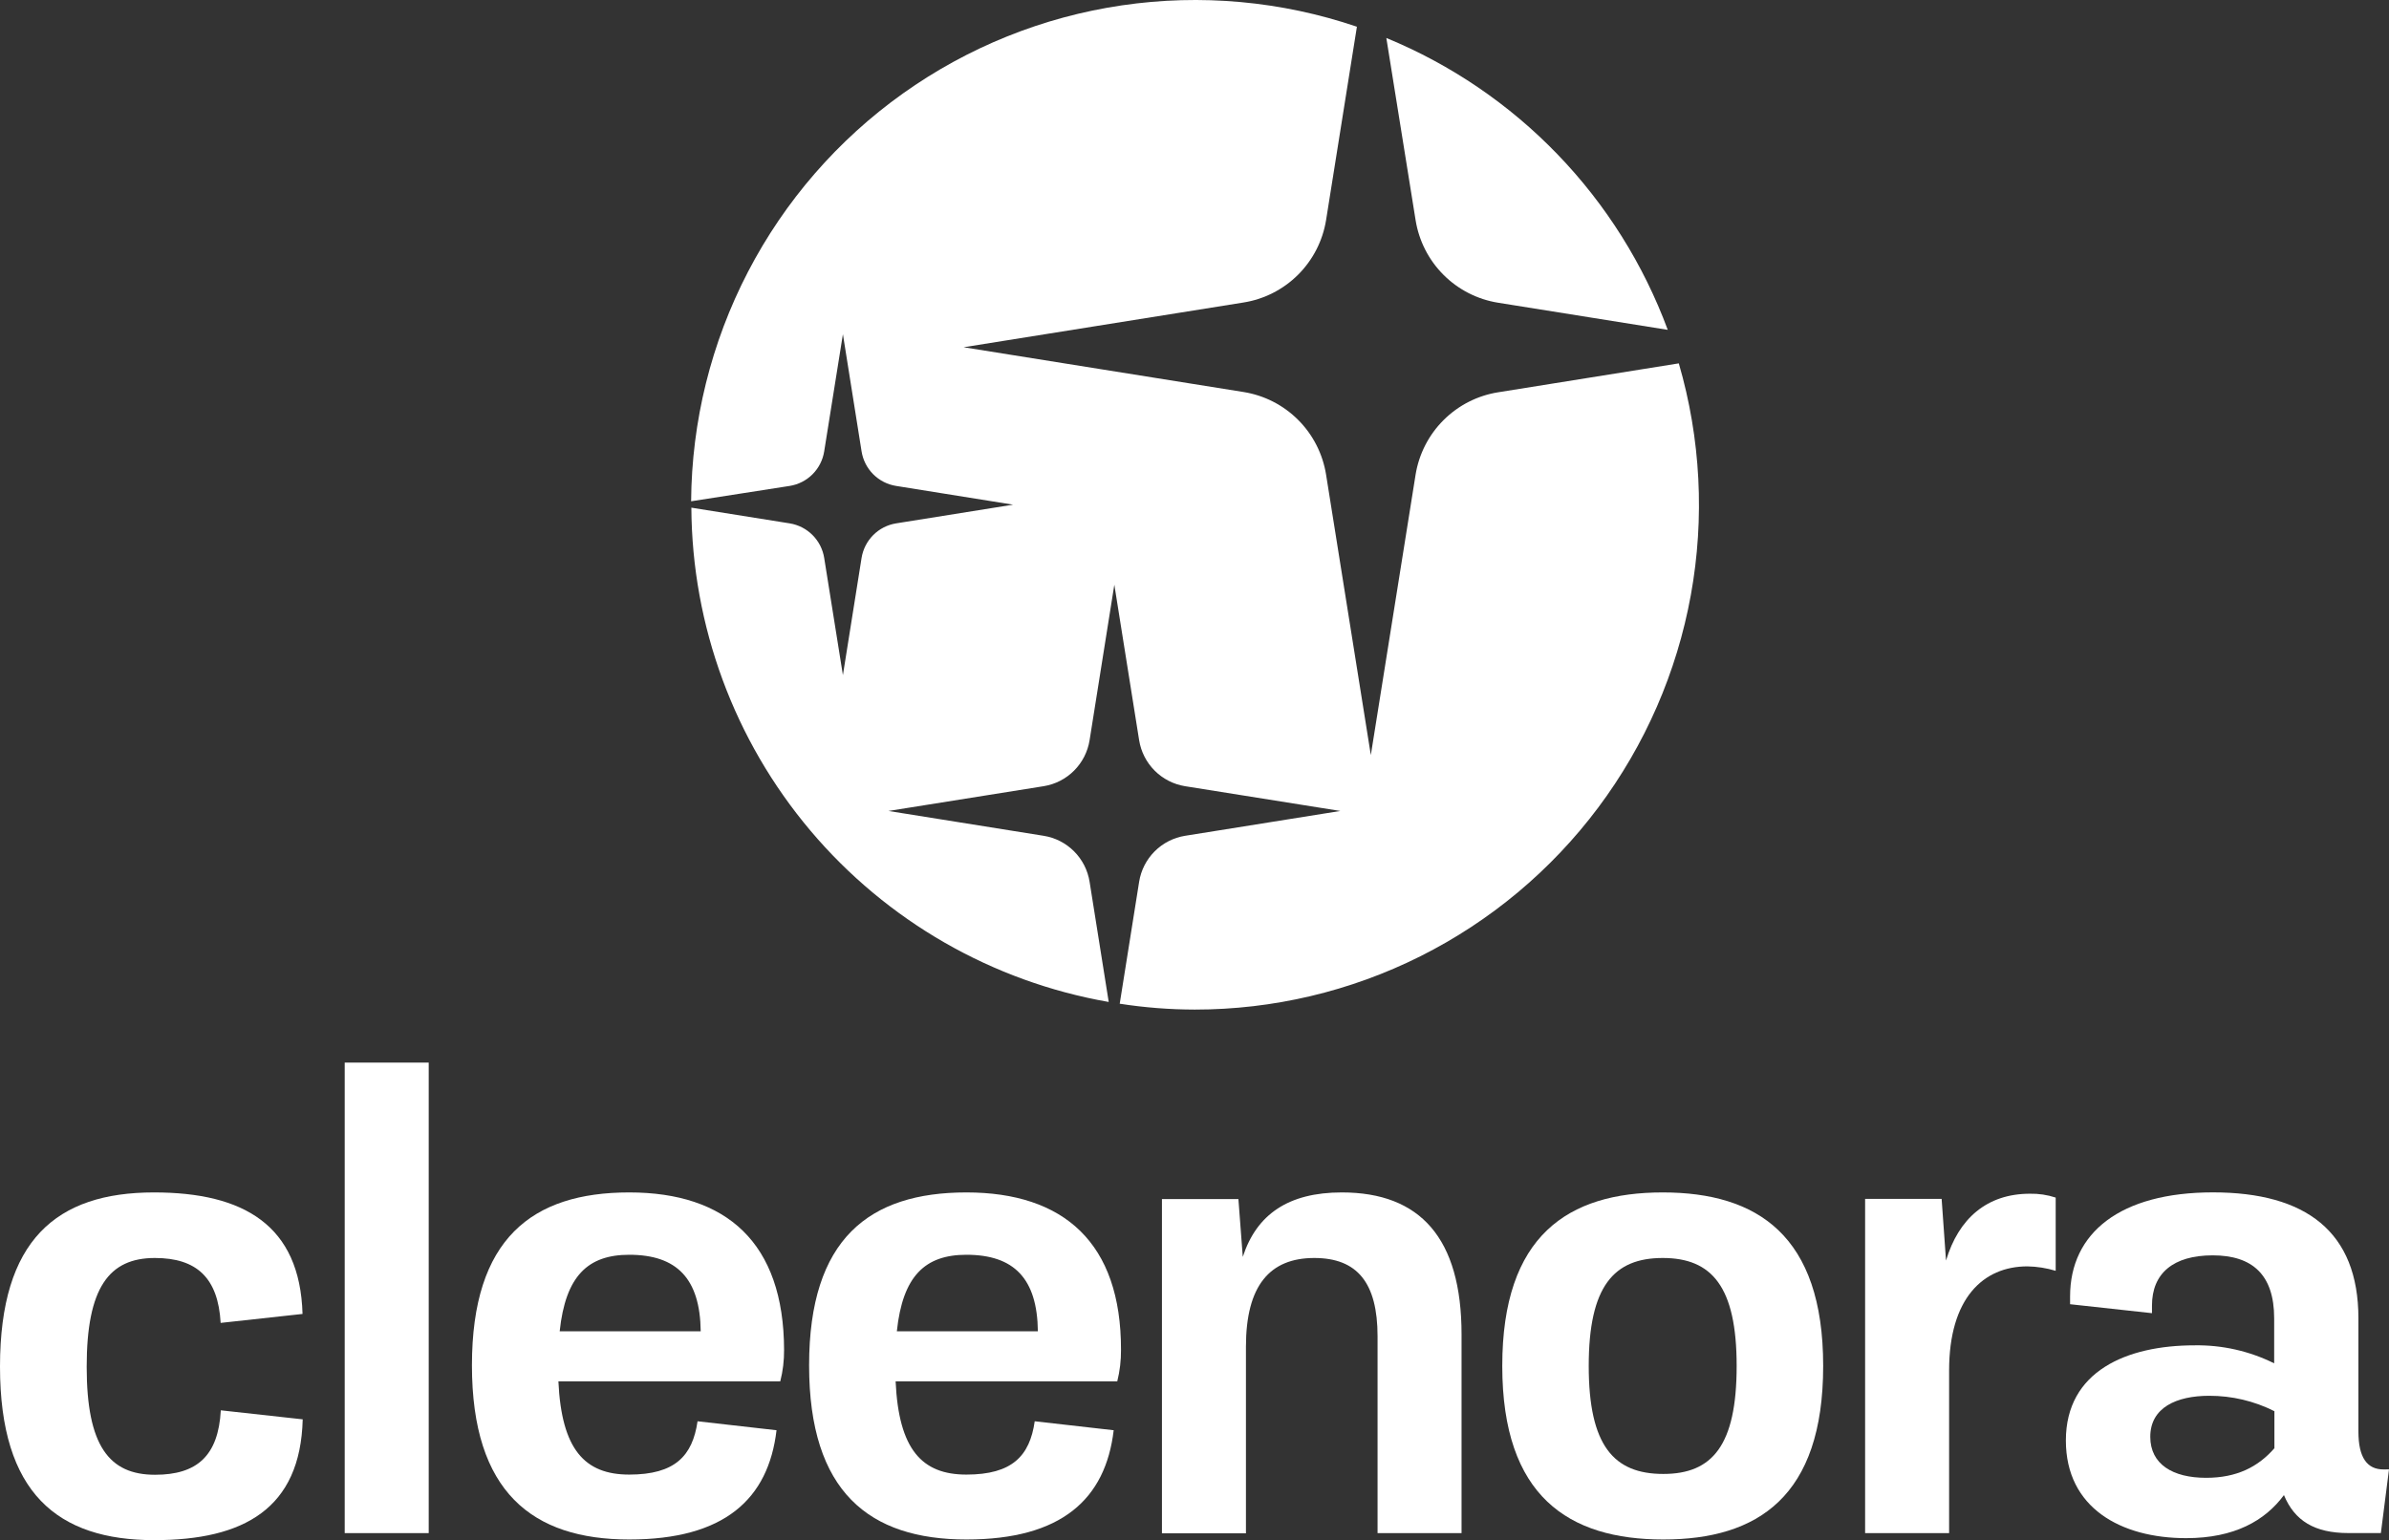 <svg xmlns="http://www.w3.org/2000/svg" width="214" height="138" viewBox="0 0 214 138" fill="none"><rect x="0" y="0" width="214" height="138" fill="#333333" stroke="none"/><path d="M13.87 112.718C17.627 112.718 19.539 114.503 19.765 118.535L27.1 117.732C26.875 109.779 21.824 106.844 13.796 106.844C5.051 106.844 0 111.107 0 122.451C0 133.795 5.166 138 13.812 138C21.84 138 26.912 135.181 27.116 127.176L19.78 126.367C19.555 130.456 17.642 132.142 13.886 132.142C9.783 132.142 7.765 129.554 7.765 122.467C7.765 115.38 9.767 112.718 13.87 112.718Z" fill="white"></path><path d="M38.403 95.211H30.878V137.37H38.403V95.211Z" fill="white"></path><path d="M56.365 106.844C47.661 106.844 42.275 110.991 42.275 122.335C42.275 133.68 47.682 137.942 56.365 137.942C64.901 137.942 68.831 134.315 69.559 128.152L62.485 127.349C62.034 130.456 60.462 132.126 56.365 132.126C52.377 132.126 50.302 129.879 50.02 123.774H69.894C70.129 122.853 70.243 121.905 70.235 120.955C70.214 111.338 65.068 106.844 56.365 106.844ZM50.135 119.285C50.659 114.33 52.66 112.43 56.365 112.43C60.63 112.43 62.71 114.561 62.768 119.285H50.135Z" fill="white"></path><path d="M86.567 106.844C77.869 106.844 72.477 110.991 72.477 122.335C72.477 133.68 77.869 137.942 86.567 137.942C95.103 137.942 99.033 134.315 99.761 128.152L92.687 127.349C92.242 130.456 90.67 132.126 86.567 132.126C82.585 132.126 80.505 129.879 80.227 123.774H100.081C100.311 122.852 100.424 121.905 100.416 120.955C100.437 111.338 95.271 106.844 86.567 106.844ZM80.337 119.285C80.861 114.33 82.863 112.43 86.567 112.43C90.838 112.43 92.913 114.561 92.97 119.285H80.337Z" fill="white"></path><path d="M120.197 106.844C115.423 106.844 112.562 108.802 111.325 112.619L110.933 107.437H104.084V137.386H111.608V120.666C111.608 115.196 113.741 112.718 117.729 112.718C121.601 112.718 123.398 114.965 123.398 119.742V137.37H130.922V119.574C130.922 110.934 127.213 106.844 120.197 106.844Z" fill="white"></path><path d="M148.942 106.844C140.464 106.844 134.569 110.703 134.569 122.393C134.569 134.084 140.522 137.942 148.995 137.942C157.467 137.942 163.315 134.084 163.315 122.393C163.315 110.703 157.42 106.844 148.942 106.844ZM148.995 132.068C144.562 132.068 142.314 129.538 142.314 122.393C142.314 115.249 144.562 112.718 148.942 112.718C153.323 112.718 155.565 115.254 155.565 122.393C155.565 129.533 153.375 132.068 148.995 132.068Z" fill="white"></path><path d="M174.319 112.949L173.926 107.422H167.072V137.37H174.596V122.797C174.596 116.346 177.63 113.469 181.613 113.469C182.471 113.484 183.322 113.619 184.143 113.868V107.306C183.4 107.061 182.62 106.944 181.838 106.96C177.966 106.96 175.44 109.201 174.319 112.949Z" fill="white"></path><path d="M213.502 131.664C212.046 131.664 211.26 130.614 211.26 128.267V118.125C211.26 110.351 206.544 106.839 198.233 106.839C189.923 106.839 185.432 110.466 185.432 116.167V116.86L192.768 117.663V116.976C192.768 114.094 194.676 112.482 198.212 112.482C201.749 112.482 203.714 114.209 203.714 118.125V122.157C201.499 121.057 199.054 120.505 196.583 120.545C190.52 120.545 185.055 122.85 185.055 129.071C185.055 135.118 189.996 137.822 195.833 137.822C200.156 137.822 202.907 136.247 204.589 133.963C205.543 136.268 207.34 137.365 210.353 137.365H213.272L214 131.659L213.502 131.664ZM203.735 129.764C202.273 131.438 200.366 132.415 197.615 132.415C194.639 132.415 192.616 131.207 192.616 128.74C192.616 126.115 194.974 125.065 197.898 125.065C199.925 125.061 201.924 125.534 203.735 126.446V129.764Z" fill="white"></path><path d="M134.197 27.125L149.393 29.555C147.222 23.688 143.861 18.335 139.523 13.834C135.184 9.332 129.961 5.781 124.184 3.402L126.804 19.718C127.1 21.576 127.974 23.292 129.302 24.623C130.63 25.953 132.343 26.829 134.197 27.125Z" fill="white"></path><path d="M150.383 32.558L134.218 35.146C132.363 35.437 130.647 36.308 129.316 37.635C127.984 38.961 127.105 40.675 126.804 42.532L122.795 67.656L118.787 42.532C118.491 40.675 117.617 38.958 116.289 37.628C114.961 36.297 113.248 35.422 111.394 35.125L86.316 31.114L111.394 27.104C113.245 26.809 114.956 25.936 116.284 24.61C117.611 23.284 118.487 21.572 118.787 19.718L121.548 2.394C114.78 0.096 107.564 -0.56 100.494 0.48C93.423 1.52 86.7 4.228 80.877 8.379C75.055 12.53 70.299 18.007 67.001 24.359C63.704 30.711 61.958 37.756 61.909 44.916L70.738 43.54C71.513 43.417 72.23 43.051 72.785 42.495C73.341 41.938 73.706 41.22 73.829 40.443L75.506 29.944L77.177 40.443C77.3 41.22 77.666 41.938 78.221 42.495C78.776 43.051 79.493 43.417 80.269 43.54L90.749 45.22L80.269 46.895C79.494 47.019 78.778 47.386 78.223 47.942C77.668 48.498 77.302 49.215 77.177 49.992L75.506 60.491L73.829 49.992C73.705 49.215 73.339 48.498 72.784 47.942C72.229 47.386 71.513 47.019 70.738 46.895L61.93 45.488C61.989 56.09 65.766 66.335 72.599 74.43C79.433 82.526 88.89 87.959 99.316 89.778L97.602 79.006C97.437 77.974 96.951 77.021 96.213 76.282C95.476 75.543 94.524 75.056 93.494 74.89L79.583 72.664L93.494 70.444C94.524 70.277 95.475 69.79 96.212 69.051C96.95 68.313 97.436 67.36 97.602 66.328L99.819 52.391L102.041 66.328C102.207 67.359 102.694 68.312 103.431 69.05C104.169 69.789 105.119 70.277 106.149 70.444L120.066 72.664L106.149 74.89C105.119 75.057 104.168 75.544 103.43 76.283C102.693 77.022 102.207 77.974 102.041 79.006L100.301 89.935C102.527 90.281 104.776 90.456 107.029 90.46C114.039 90.462 120.954 88.828 127.225 85.688C133.495 82.548 138.95 77.988 143.157 72.369C147.364 66.751 150.207 60.228 151.461 53.318C152.715 46.408 152.346 39.301 150.383 32.558Z" fill="white"></path></svg>